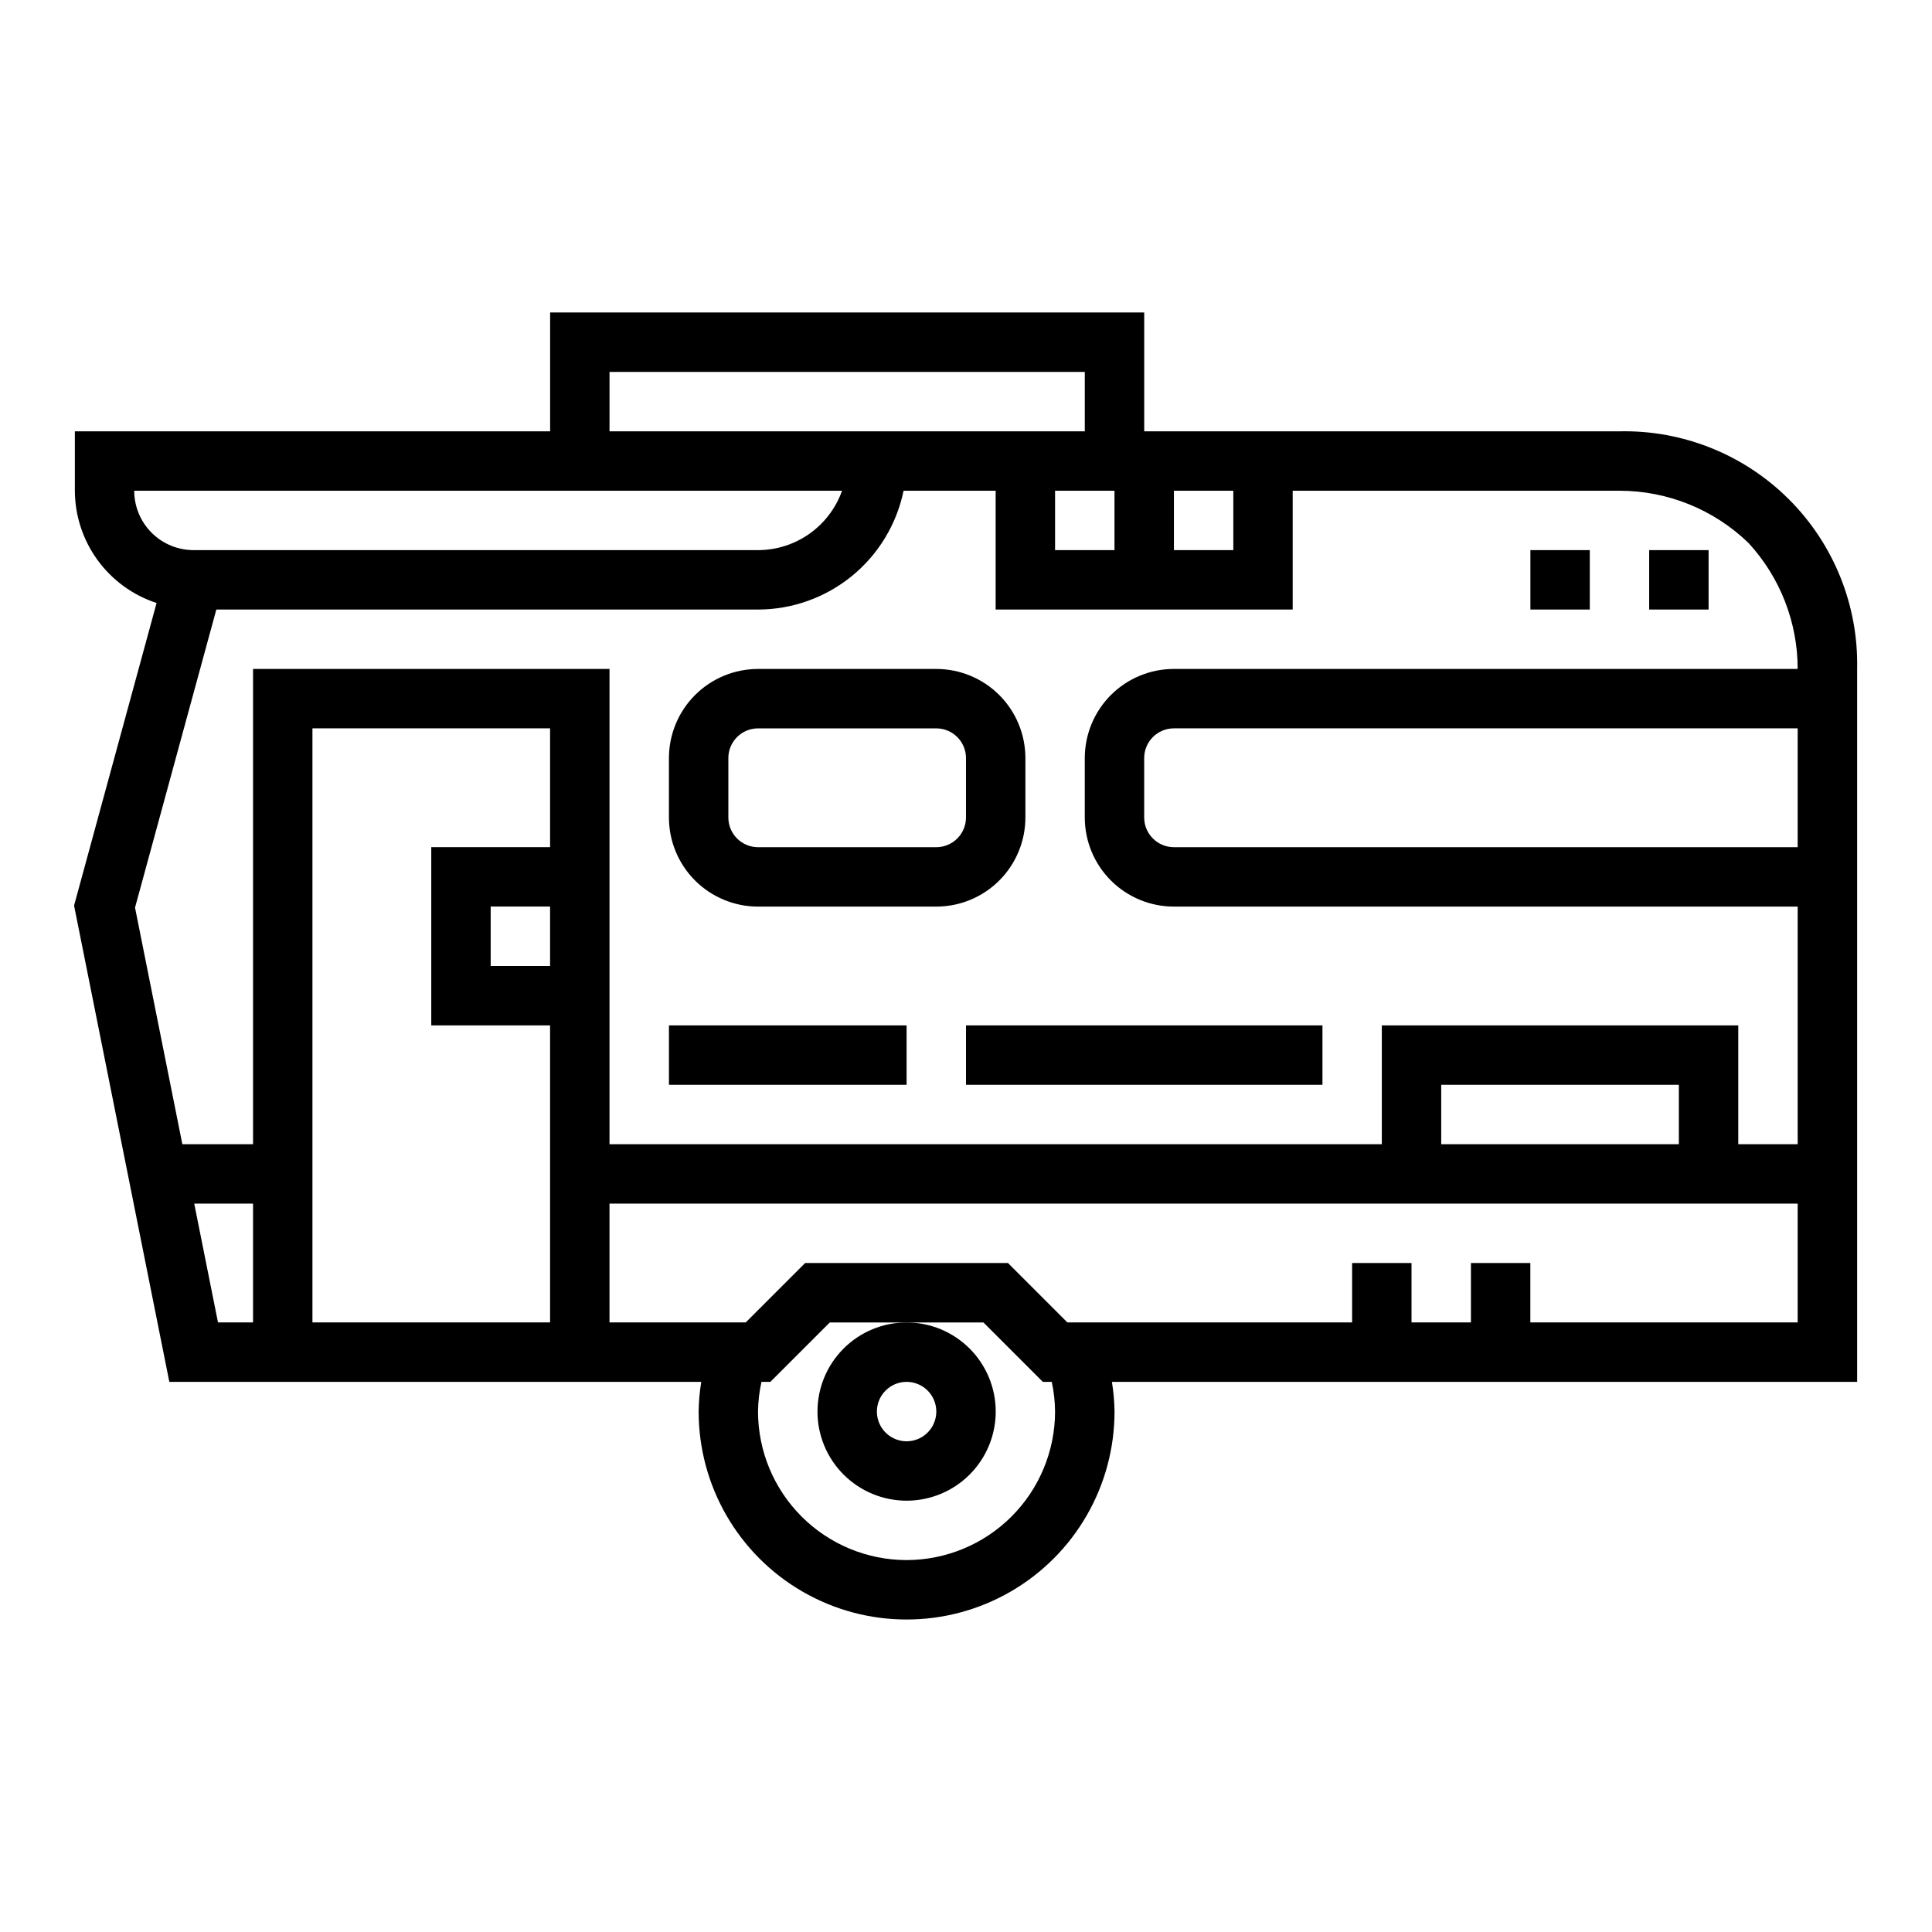 <?xml version="1.0" encoding="UTF-8"?>
<!-- Uploaded to: ICON Repo, www.svgrepo.com, Generator: ICON Repo Mixer Tools -->
<svg fill="#000000" width="800px" height="800px" version="1.1" viewBox="144 144 512 512" xmlns="http://www.w3.org/2000/svg">
 <g>
  <path d="m573.18 258.3h-125.95v-31.488h-157.44v31.488h-125.95v15.746c0.023 6.606 2.129 13.039 6.016 18.379 3.891 5.344 9.363 9.324 15.641 11.375l-21.867 80.18 25.246 126.23h140.96c-0.422 2.606-0.648 5.234-0.688 7.871 0 19.688 10.504 37.879 27.555 47.723 17.047 9.844 38.055 9.844 55.102 0 17.051-9.844 27.555-28.035 27.555-47.723-0.035-2.637-0.266-5.266-0.688-7.871h197.49v-188.93c0.359-16.809-6.16-33.039-18.051-44.926-11.887-11.891-28.117-18.41-44.926-18.051zm-118.08 15.746h15.742v15.742h-15.742zm-149.57-31.488h125.95v15.742h-125.95zm133.82 31.488v15.742h-15.746v-15.742zm-259.78 0h187.58c-1.633 4.602-4.652 8.582-8.637 11.402-3.988 2.82-8.75 4.336-13.633 4.34h-149.57c-4.176 0-8.18-1.656-11.133-4.609-2.949-2.953-4.609-6.957-4.609-11.133zm31.488 220.41h-9.289l-6.297-31.488 15.586 0.004zm78.719-94.461h-15.742v-15.746h15.742zm0-31.488h-31.488v47.23h31.488v78.719h-62.977v-157.44h62.977zm94.465 188.93c-10.434-0.012-20.438-4.16-27.816-11.539-7.379-7.379-11.531-17.383-11.543-27.82 0.031-2.648 0.336-5.285 0.914-7.871h2.363l15.742-15.742h40.715l15.742 15.742h2.363c0.562 2.586 0.859 5.223 0.879 7.871-0.012 10.438-4.16 20.441-11.539 27.82-7.379 7.379-17.383 11.527-27.82 11.539zm236.16-62.977h-70.848v-15.742h-15.742v15.742h-15.746v-15.742h-15.742v15.742h-75.461l-15.742-15.742h-53.754l-15.742 15.742h-36.102v-31.484h314.88zm-94.465-47.23v-15.742h62.977v15.742zm94.465-78.719h-165.31c-4.348 0-7.871-3.527-7.871-7.875v-15.742c0-4.348 3.523-7.871 7.871-7.871h165.31zm-165.31-47.234c-6.262 0-12.27 2.488-16.699 6.918-4.426 4.43-6.914 10.438-6.914 16.699v15.742c0 6.266 2.488 12.273 6.914 16.699 4.43 4.43 10.438 6.918 16.699 6.918h165.31v62.977h-15.742v-31.488h-94.465v31.488h-204.67v-125.95h-94.465v125.95h-18.734l-12.543-62.699 21.547-78.996h143.55c9.07-0.012 17.859-3.152 24.887-8.887 7.023-5.734 11.859-13.719 13.688-22.602h24.402v31.488h78.719v-31.488h86.594c12.758 0.004 25.016 4.965 34.188 13.832 8.387 9.098 13.043 21.023 13.043 33.398z"/>
  <path d="m415.74 360.64v-15.742c0-6.262-2.488-12.27-6.918-16.699-4.426-4.43-10.434-6.918-16.699-6.918h-47.23c-6.262 0-12.27 2.488-16.699 6.918-4.43 4.43-6.918 10.438-6.918 16.699v15.742c0 6.266 2.488 12.273 6.918 16.699 4.43 4.43 10.438 6.918 16.699 6.918h47.23c6.266 0 12.273-2.488 16.699-6.918 4.43-4.426 6.918-10.434 6.918-16.699zm-15.742 0c0 2.09-0.832 4.09-2.309 5.566-1.477 1.477-3.477 2.309-5.566 2.309h-47.23c-4.348 0-7.871-3.527-7.871-7.875v-15.742c0-4.348 3.523-7.871 7.871-7.871h47.23c2.09 0 4.09 0.828 5.566 2.305 1.477 1.477 2.309 3.477 2.309 5.566z"/>
  <path d="m581.05 289.79h15.742v15.742h-15.742z"/>
  <path d="m549.57 289.79h15.742v15.742h-15.742z"/>
  <path d="m321.28 415.74h62.977v15.742h-62.977z"/>
  <path d="m400 415.74h94.465v15.742h-94.465z"/>
  <path d="m360.64 518.08c0 6.266 2.488 12.27 6.918 16.699 4.43 4.43 10.438 6.918 16.699 6.918 6.266 0 12.27-2.488 16.699-6.918 4.43-4.43 6.918-10.434 6.918-16.699 0-6.262-2.488-12.27-6.918-16.699-4.43-4.43-10.434-6.918-16.699-6.918-6.262 0-12.27 2.488-16.699 6.918-4.43 4.43-6.918 10.438-6.918 16.699zm23.617-7.871c3.184 0 6.055 1.918 7.273 4.859s0.543 6.328-1.707 8.578c-2.25 2.254-5.637 2.926-8.578 1.707-2.941-1.219-4.859-4.09-4.859-7.273 0-4.348 3.523-7.871 7.871-7.871z"/>
 </g>
</svg>